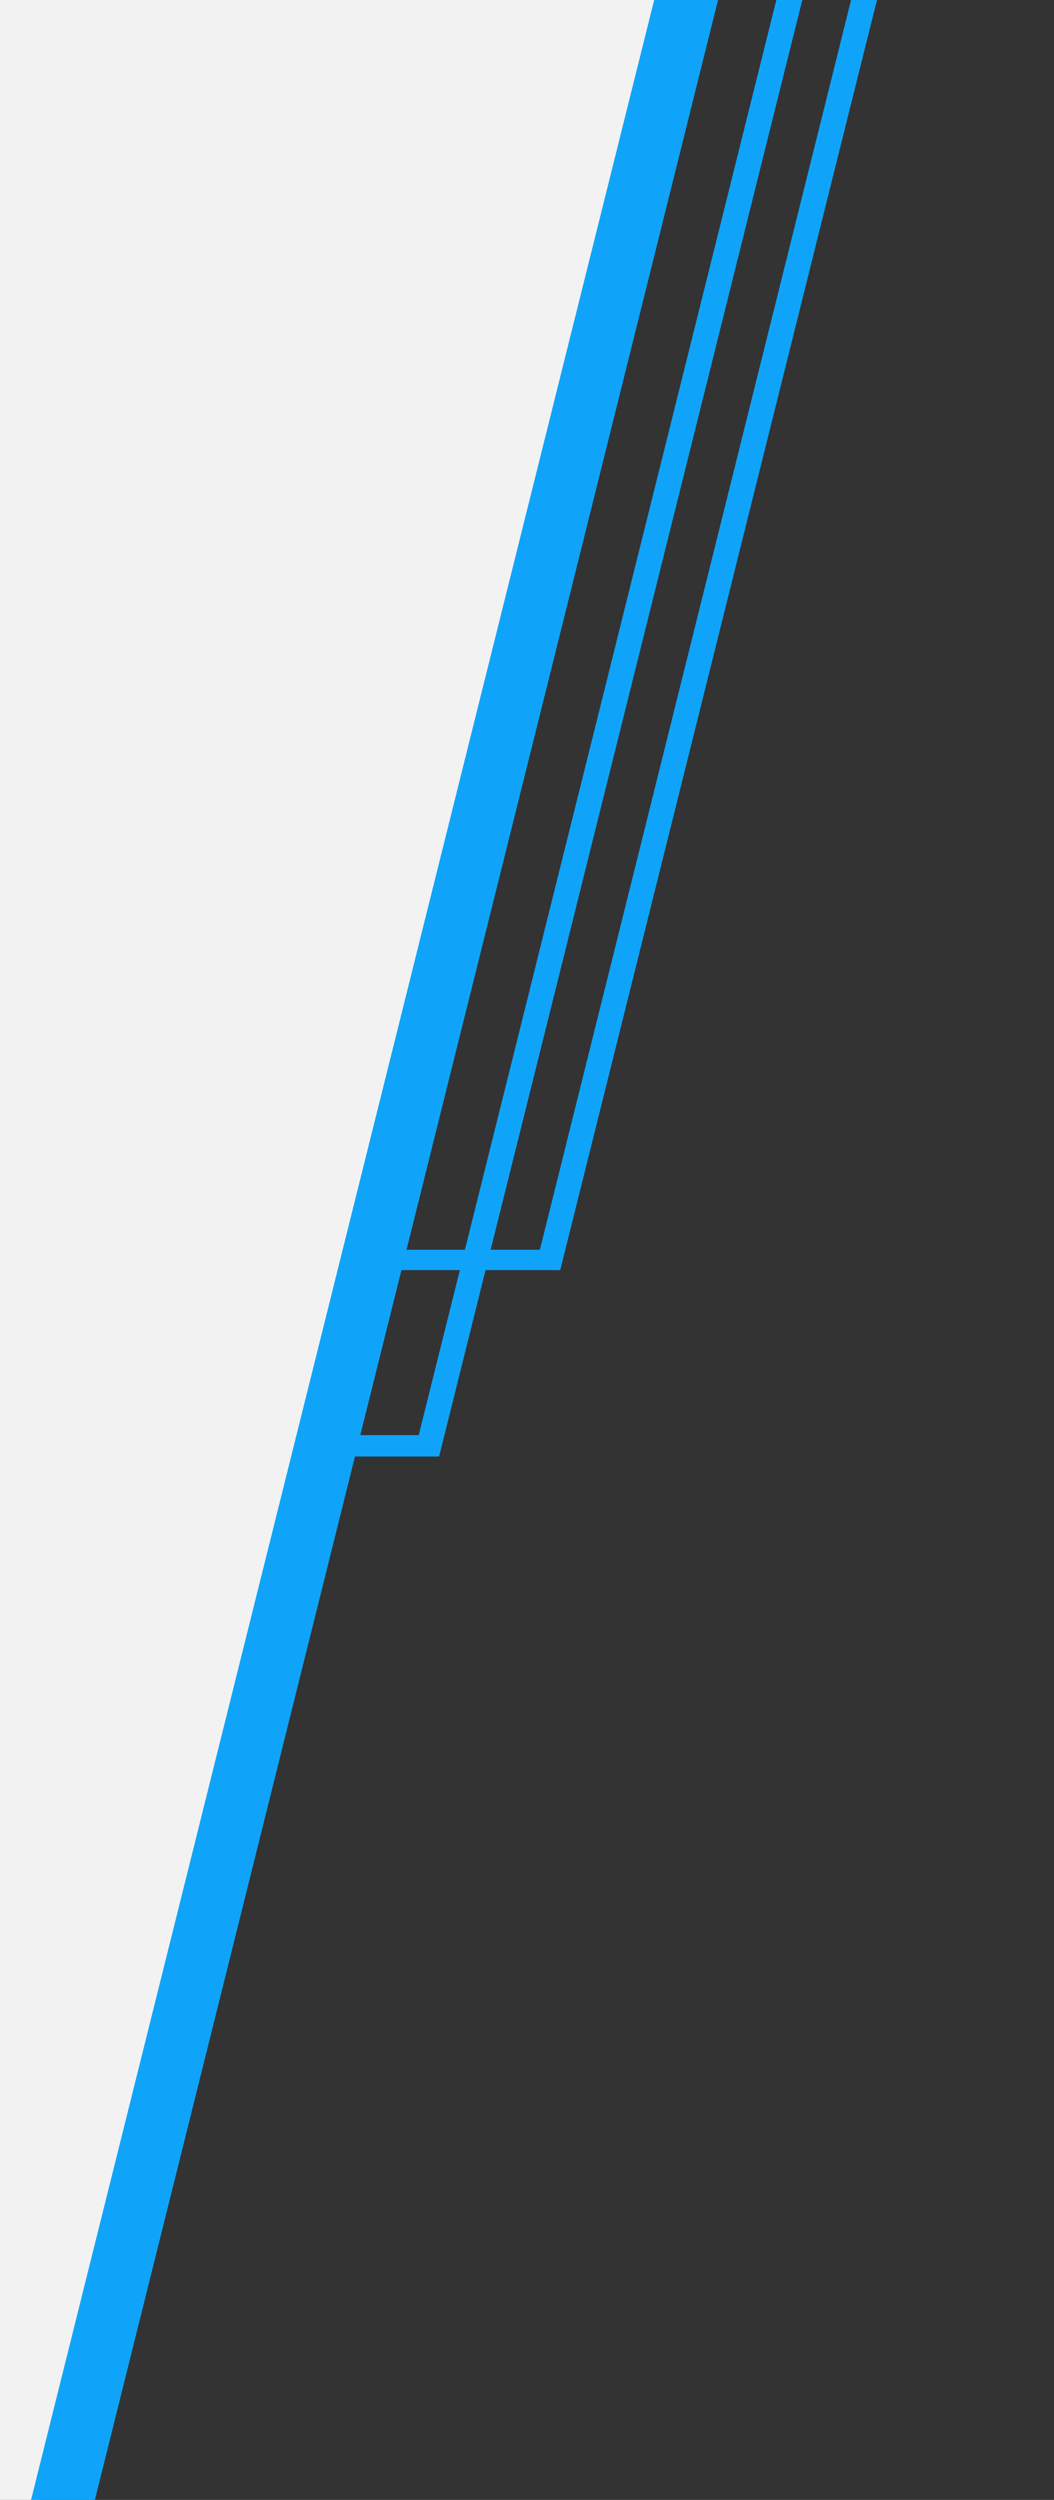 <?xml version="1.0" encoding="utf-8"?>
<!-- Generator: Adobe Illustrator 23.0.3, SVG Export Plug-In . SVG Version: 6.00 Build 0)  -->
<svg version="1.1" id="Layer_1" xmlns="http://www.w3.org/2000/svg" xmlns:xlink="http://www.w3.org/1999/xlink" x="0px" y="0px"
	 viewBox="0 0 103.53 245.44" style="enable-background:new 0 0 103.53 245.44;" xml:space="preserve">
<rect x="0" y="0" width="103.53" height="245.44" fill="#333333" stroke="none"/>
<style type="text/css">
	.st0{clip-path:url(#SVGID_2_);fill:#0FA4F9;}
	.st1{clip-path:url(#SVGID_4_);fill:#0FA4F9;}
	.st2{fill:none;}
	.st3{fill:#F2F2F2;}
	.st4{fill:#0FA4F9;}
</style>
<g>
	<defs>
		<rect id="SVGID_1_" x="-94.27" width="197.8" height="444"/>
	</defs>
	<clipPath id="SVGID_2_">
		<use xlink:href="#SVGID_1_"  style="overflow:visible;"/>
	</clipPath>
	<polygon class="st0" points="53.03,122.7 36.53,122.7 36.03,124.7 55.03,124.7 91.13,-20 88.73,-20.6 	"/>
</g>
<g>
	<defs>
		<rect id="SVGID_3_" x="-94.27" width="197.8" height="444"/>
	</defs>
	<clipPath id="SVGID_4_">
		<use xlink:href="#SVGID_3_"  style="overflow:visible;"/>
	</clipPath>
	<polygon class="st1" points="30.63,143 43.13,143 79.23,-1.7 76.83,-2.3 41.13,140.9 30.63,140.9 	"/>
</g>
<rect x="-94.27" class="st2" width="197.8" height="444"/>
<rect x="-94.27" class="st2" width="197.8" height="444"/>
<polygon class="st3" points="3.87,245.44 65.63,-2.3 73.33,-33.4 27.73,-44.7 17.23,-2.3 -94.27,-2.3 -94.27,245.44 "/>
<polygon class="st4" points="9.32,245.44 70.73,-0.8 64.83,-2.3 3.05,245.44 "/>
</svg>
